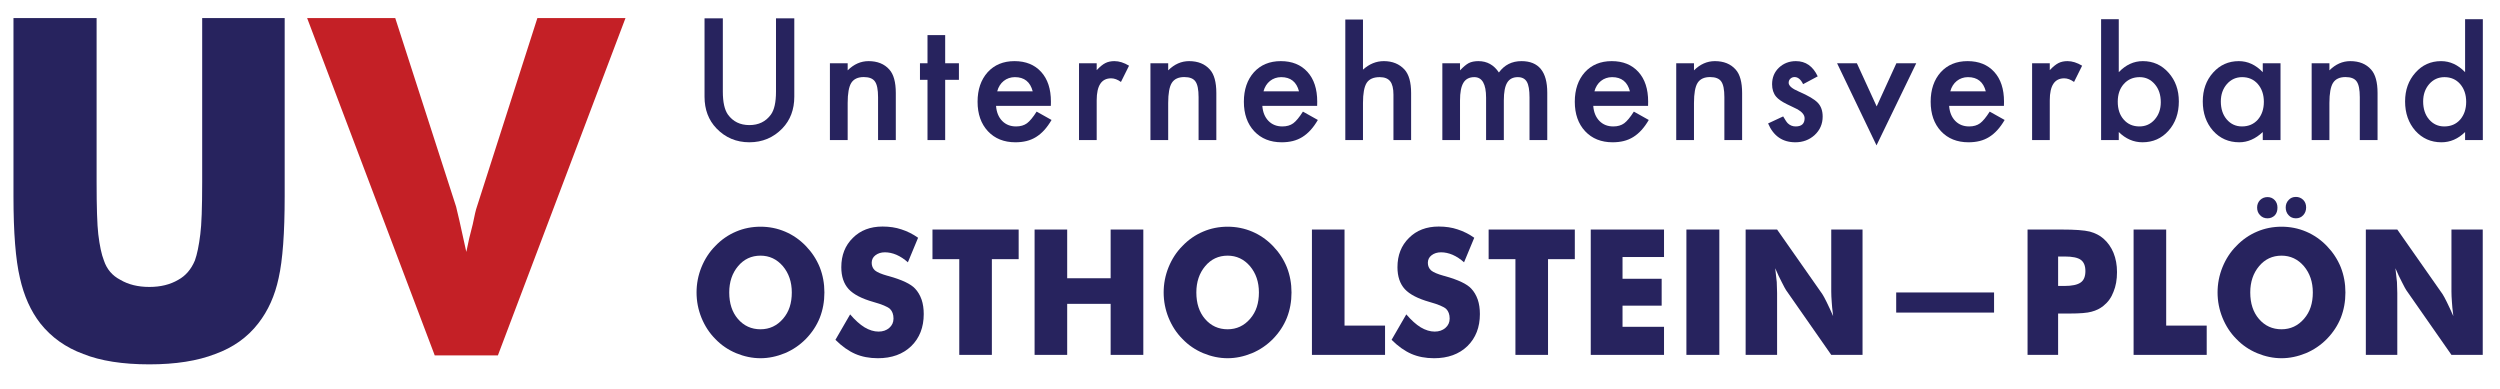 <svg xmlns="http://www.w3.org/2000/svg" xmlns:xlink="http://www.w3.org/1999/xlink" xmlns:serif="http://www.serif.com/" width="100%" height="100%" viewBox="0 0 366 57" xml:space="preserve" style="fill-rule:evenodd;clip-rule:evenodd;stroke-linejoin:round;stroke-miterlimit:2;"><rect id="ArtBoard1" x="0" y="0" width="365.446" height="56.716" style="fill:none;"></rect><g><path d="M1.973,2.643l12.17,0l0,24.017c0,3.666 0.081,6.207 0.244,7.624c0.202,1.686 0.476,2.968 0.821,3.845c0.426,1.282 1.227,2.226 2.404,2.834c1.176,0.697 2.596,1.045 4.259,1.045c1.643,0 3.053,-0.348 4.229,-1.045c1.075,-0.585 1.886,-1.53 2.434,-2.834c0.324,-0.899 0.588,-2.181 0.791,-3.845c0.182,-1.35 0.274,-3.891 0.274,-7.624l0,-24.017l12.078,0l0,26.108c0,5.353 -0.294,9.333 -0.882,11.942c-0.548,2.586 -1.542,4.801 -2.982,6.645c-1.582,2.046 -3.681,3.542 -6.298,4.486c-2.596,1.012 -5.811,1.518 -9.644,1.518c-3.915,0 -7.14,-0.506 -9.675,-1.518c-2.576,-0.944 -4.675,-2.44 -6.298,-4.486c-1.399,-1.799 -2.393,-4.014 -2.981,-6.645c-0.629,-2.654 -0.944,-6.634 -0.944,-11.942l0,-26.108Z" style="fill:#27235e;fill-rule:nonzero;"></path><path d="M63.644,52.027l-18.681,-49.384l12.9,0l8.915,27.626c0,0 0.035,0.152 0.106,0.456c0.071,0.303 0.198,0.837 0.38,1.602c0.244,1.169 0.578,2.687 1.004,4.554c0.264,-1.349 0.578,-2.699 0.943,-4.048c0.264,-1.327 0.467,-2.181 0.609,-2.564l8.853,-27.626l12.9,0l-18.68,49.384l-9.249,0Z" style="fill:#c42026;fill-rule:nonzero;"></path><path d="M105.823,2.68l0,10.738c0,1.532 0.249,2.652 0.747,3.36c0.743,1.024 1.79,1.535 3.139,1.535c1.356,0 2.406,-0.511 3.15,-1.535c0.498,-0.685 0.747,-1.805 0.747,-3.36l0,-10.738l2.679,0l0,11.477c0,1.878 -0.583,3.425 -1.748,4.641c-1.31,1.355 -2.92,2.032 -4.828,2.032c-1.909,0 -3.515,-0.677 -4.818,-2.032c-1.165,-1.216 -1.747,-2.763 -1.747,-4.641l0,-11.477l2.679,0Z" style="fill:#27235e;fill-rule:nonzero;"></path><path d="M121.5,9.261l2.599,0l0,1.039c0.904,-0.9 1.923,-1.351 3.058,-1.351c1.303,0 2.318,0.412 3.046,1.236c0.629,0.7 0.943,1.843 0.943,3.429l0,6.893l-2.598,0l0,-6.281c0,-1.108 -0.153,-1.874 -0.46,-2.298c-0.299,-0.431 -0.843,-0.646 -1.633,-0.646c-0.858,0 -1.467,0.285 -1.828,0.854c-0.352,0.562 -0.528,1.544 -0.528,2.944l0,5.427l-2.599,0l0,-11.246Z" style="fill:#27235e;fill-rule:nonzero;"></path><path d="M138.374,11.686l0,8.821l-2.587,0l0,-8.821l-1.104,0l0,-2.425l1.104,0l0,-4.122l2.587,0l0,4.122l2.012,0l0,2.425l-2.012,0Z" style="fill:#27235e;fill-rule:nonzero;"></path><path d="M153.844,15.496l-8.024,0c0.069,0.924 0.367,1.659 0.896,2.205c0.529,0.539 1.208,0.809 2.035,0.809c0.644,0 1.177,-0.154 1.598,-0.462c0.414,-0.308 0.886,-0.878 1.415,-1.709l2.184,1.224c-0.337,0.577 -0.694,1.072 -1.069,1.484c-0.376,0.411 -0.778,0.75 -1.207,1.016c-0.43,0.265 -0.893,0.459 -1.392,0.583c-0.498,0.123 -1.038,0.184 -1.621,0.184c-1.671,0 -3.012,-0.538 -4.024,-1.616c-1.011,-1.085 -1.517,-2.525 -1.517,-4.318c0,-1.778 0.49,-3.218 1.471,-4.319c0.989,-1.085 2.3,-1.628 3.932,-1.628c1.648,0 2.951,0.528 3.909,1.582c0.951,1.047 1.426,2.498 1.426,4.353l-0.012,0.612Zm-2.655,-2.124c-0.361,-1.386 -1.231,-2.079 -2.61,-2.079c-0.314,0 -0.609,0.048 -0.885,0.145c-0.276,0.096 -0.527,0.234 -0.753,0.415c-0.227,0.181 -0.42,0.399 -0.581,0.653c-0.161,0.254 -0.284,0.542 -0.368,0.866l5.197,0Z" style="fill:#27235e;fill-rule:nonzero;"></path><path d="M157.968,9.261l2.587,0l0,1.005c0.475,-0.501 0.896,-0.843 1.264,-1.028c0.376,-0.192 0.82,-0.289 1.334,-0.289c0.682,0 1.395,0.224 2.138,0.67l-1.184,2.379c-0.49,-0.354 -0.969,-0.531 -1.437,-0.531c-1.41,0 -2.115,1.069 -2.115,3.209l0,5.831l-2.587,0l0,-11.246Z" style="fill:#27235e;fill-rule:nonzero;"></path><path d="M168.426,9.261l2.598,0l0,1.039c0.905,-0.9 1.924,-1.351 3.058,-1.351c1.303,0 2.319,0.412 3.047,1.236c0.629,0.7 0.943,1.843 0.943,3.429l0,6.893l-2.599,0l0,-6.281c0,-1.108 -0.153,-1.874 -0.459,-2.298c-0.299,-0.431 -0.844,-0.646 -1.633,-0.646c-0.858,0 -1.468,0.285 -1.828,0.854c-0.353,0.562 -0.529,1.544 -0.529,2.944l0,5.427l-2.598,0l0,-11.246Z" style="fill:#27235e;fill-rule:nonzero;"></path><path d="M192.83,15.496l-8.025,0c0.069,0.924 0.368,1.659 0.897,2.205c0.528,0.539 1.207,0.809 2.035,0.809c0.643,0 1.176,-0.154 1.598,-0.462c0.414,-0.308 0.885,-0.878 1.414,-1.709l2.184,1.224c-0.337,0.577 -0.693,1.072 -1.069,1.484c-0.376,0.411 -0.778,0.75 -1.207,1.016c-0.429,0.265 -0.893,0.459 -1.391,0.583c-0.499,0.123 -1.039,0.184 -1.621,0.184c-1.671,0 -3.013,-0.538 -4.024,-1.616c-1.012,-1.085 -1.518,-2.525 -1.518,-4.318c0,-1.778 0.491,-3.218 1.472,-4.319c0.988,-1.085 2.299,-1.628 3.932,-1.628c1.648,0 2.951,0.528 3.909,1.582c0.95,1.047 1.425,2.498 1.425,4.353l-0.011,0.612Zm-2.656,-2.124c-0.36,-1.386 -1.23,-2.079 -2.61,-2.079c-0.314,0 -0.609,0.048 -0.885,0.145c-0.276,0.096 -0.527,0.234 -0.753,0.415c-0.226,0.181 -0.42,0.399 -0.581,0.653c-0.161,0.254 -0.283,0.542 -0.368,0.866l5.197,0Z" style="fill:#27235e;fill-rule:nonzero;"></path><path d="M196.953,2.857l2.587,0l0,7.339c0.92,-0.831 1.935,-1.247 3.047,-1.247c1.264,0 2.276,0.412 3.035,1.236c0.644,0.716 0.965,1.859 0.965,3.429l0,6.893l-2.586,0l0,-6.65c0,-0.901 -0.159,-1.553 -0.477,-1.957c-0.319,-0.405 -0.83,-0.607 -1.535,-0.607c-0.905,0 -1.541,0.281 -1.909,0.843c-0.36,0.57 -0.54,1.547 -0.54,2.933l0,5.438l-2.587,0l0,-17.65Z" style="fill:#27235e;fill-rule:nonzero;"></path><path d="M211.159,9.261l2.587,0l0,1.039c0.498,-0.523 0.924,-0.877 1.276,-1.062c0.376,-0.192 0.847,-0.289 1.414,-0.289c1.265,0 2.265,0.555 3.001,1.663c0.812,-1.108 1.912,-1.663 3.3,-1.663c2.521,0 3.782,1.536 3.782,4.607l0,6.951l-2.598,0l0,-6.246c0,-1.078 -0.131,-1.84 -0.391,-2.286c-0.268,-0.455 -0.709,-0.682 -1.322,-0.682c-0.713,0 -1.232,0.27 -1.558,0.809c-0.326,0.538 -0.489,1.404 -0.489,2.597l0,5.808l-2.598,0l0,-6.212c0,-2.001 -0.575,-3.002 -1.725,-3.002c-0.728,0 -1.259,0.274 -1.592,0.82c-0.333,0.547 -0.5,1.409 -0.5,2.586l0,5.808l-2.587,0l0,-11.246Z" style="fill:#27235e;fill-rule:nonzero;"></path><path d="M241.277,15.496l-8.025,0c0.069,0.924 0.368,1.659 0.897,2.205c0.529,0.539 1.207,0.809 2.035,0.809c0.644,0 1.176,-0.154 1.598,-0.462c0.414,-0.308 0.885,-0.878 1.414,-1.709l2.184,1.224c-0.337,0.577 -0.693,1.072 -1.069,1.484c-0.375,0.411 -0.778,0.75 -1.207,1.016c-0.429,0.265 -0.893,0.459 -1.391,0.583c-0.498,0.123 -1.039,0.184 -1.621,0.184c-1.671,0 -3.012,-0.538 -4.024,-1.616c-1.012,-1.085 -1.518,-2.525 -1.518,-4.318c0,-1.778 0.491,-3.218 1.472,-4.319c0.989,-1.085 2.299,-1.628 3.932,-1.628c1.648,0 2.951,0.528 3.909,1.582c0.95,1.047 1.426,2.498 1.426,4.353l-0.012,0.612Zm-2.656,-2.124c-0.36,-1.386 -1.23,-2.079 -2.61,-2.079c-0.314,0 -0.609,0.048 -0.885,0.145c-0.276,0.096 -0.527,0.234 -0.753,0.415c-0.226,0.181 -0.42,0.399 -0.58,0.653c-0.161,0.254 -0.284,0.542 -0.368,0.866l5.196,0Z" style="fill:#27235e;fill-rule:nonzero;"></path><path d="M245.4,9.261l2.599,0l0,1.039c0.904,-0.9 1.923,-1.351 3.058,-1.351c1.303,0 2.318,0.412 3.046,1.236c0.629,0.7 0.943,1.843 0.943,3.429l0,6.893l-2.598,0l0,-6.281c0,-1.108 -0.153,-1.874 -0.46,-2.298c-0.299,-0.431 -0.843,-0.646 -1.633,-0.646c-0.858,0 -1.467,0.285 -1.828,0.854c-0.352,0.562 -0.528,1.544 -0.528,2.944l0,5.427l-2.599,0l0,-11.246Z" style="fill:#27235e;fill-rule:nonzero;"></path><path d="M266.114,11.178l-2.139,1.143c-0.337,-0.693 -0.755,-1.039 -1.253,-1.039c-0.238,0 -0.441,0.079 -0.609,0.237c-0.169,0.157 -0.253,0.359 -0.253,0.606c0,0.431 0.498,0.858 1.494,1.281c1.372,0.593 2.296,1.14 2.771,1.64c0.475,0.5 0.713,1.174 0.713,2.02c0,1.086 -0.399,1.994 -1.196,2.725c-0.774,0.693 -1.709,1.039 -2.805,1.039c-1.878,0 -3.208,-0.919 -3.989,-2.759l2.207,-1.028c0.307,0.539 0.54,0.882 0.701,1.028c0.315,0.292 0.69,0.439 1.127,0.439c0.874,0 1.311,-0.401 1.311,-1.201c0,-0.462 -0.338,-0.893 -1.012,-1.293c-0.261,-0.131 -0.521,-0.258 -0.782,-0.381c-0.26,-0.123 -0.525,-0.25 -0.793,-0.381c-0.751,-0.37 -1.28,-0.739 -1.587,-1.109c-0.391,-0.469 -0.586,-1.074 -0.586,-1.812c0,-0.978 0.333,-1.786 1,-2.425c0.682,-0.639 1.51,-0.959 2.484,-0.959c1.433,0 2.498,0.743 3.196,2.229Z" style="fill:#27235e;fill-rule:nonzero;"></path><path d="M271.847,9.261l2.897,6.316l2.886,-6.316l2.908,0l-5.817,12.02l-5.772,-12.02l2.898,0Z" style="fill:#27235e;fill-rule:nonzero;"></path><path d="M293.376,15.496l-8.025,0c0.069,0.924 0.368,1.659 0.897,2.205c0.529,0.539 1.207,0.809 2.035,0.809c0.644,0 1.177,-0.154 1.598,-0.462c0.414,-0.308 0.885,-0.878 1.414,-1.709l2.185,1.224c-0.338,0.577 -0.694,1.072 -1.07,1.484c-0.375,0.411 -0.778,0.75 -1.207,1.016c-0.429,0.265 -0.893,0.459 -1.391,0.583c-0.498,0.123 -1.038,0.184 -1.621,0.184c-1.671,0 -3.012,-0.538 -4.024,-1.616c-1.012,-1.085 -1.517,-2.525 -1.517,-4.318c0,-1.778 0.49,-3.218 1.471,-4.319c0.989,-1.085 2.3,-1.628 3.932,-1.628c1.648,0 2.951,0.528 3.909,1.582c0.95,1.047 1.426,2.498 1.426,4.353l-0.012,0.612Zm-2.656,-2.124c-0.36,-1.386 -1.23,-2.079 -2.609,-2.079c-0.315,0 -0.61,0.048 -0.886,0.145c-0.276,0.096 -0.527,0.234 -0.753,0.415c-0.226,0.181 -0.419,0.399 -0.58,0.653c-0.161,0.254 -0.284,0.542 -0.368,0.866l5.196,0Z" style="fill:#27235e;fill-rule:nonzero;"></path><path d="M297.499,9.261l2.587,0l0,1.005c0.475,-0.501 0.897,-0.843 1.265,-1.028c0.376,-0.192 0.82,-0.289 1.334,-0.289c0.682,0 1.395,0.224 2.138,0.67l-1.184,2.379c-0.491,-0.354 -0.97,-0.531 -1.437,-0.531c-1.411,0 -2.116,1.069 -2.116,3.209l0,5.831l-2.587,0l0,-11.246Z" style="fill:#27235e;fill-rule:nonzero;"></path><path d="M310.188,2.81l0,7.756c1.035,-1.078 2.207,-1.617 3.518,-1.617c1.51,0 2.767,0.566 3.771,1.698c1.004,1.124 1.506,2.525 1.506,4.203c0,1.731 -0.506,3.163 -1.517,4.295c-1.005,1.124 -2.273,1.685 -3.806,1.685c-1.295,0 -2.453,-0.5 -3.472,-1.501l0,1.178l-2.587,0l0,-17.697l2.587,0Zm6.151,12.155c0,-1.078 -0.291,-1.955 -0.874,-2.632c-0.59,-0.693 -1.33,-1.04 -2.219,-1.04c-0.95,0 -1.724,0.335 -2.322,1.005c-0.59,0.662 -0.885,1.524 -0.885,2.586c0,1.093 0.291,1.967 0.873,2.621c0.583,0.67 1.349,1.005 2.3,1.005c0.896,0 1.64,-0.335 2.23,-1.005c0.598,-0.677 0.897,-1.524 0.897,-2.54Z" style="fill:#27235e;fill-rule:nonzero;"></path><path d="M331.269,9.261l2.599,0l0,11.246l-2.599,0l0,-1.178c-1.065,1.001 -2.211,1.501 -3.437,1.501c-1.549,0 -2.829,-0.561 -3.84,-1.685c-1.004,-1.147 -1.506,-2.579 -1.506,-4.295c0,-1.686 0.502,-3.091 1.506,-4.215c1.004,-1.124 2.261,-1.686 3.771,-1.686c1.303,0 2.472,0.539 3.506,1.617l0,-1.305Zm-6.139,5.589c0,1.077 0.287,1.955 0.862,2.632c0.59,0.685 1.334,1.028 2.231,1.028c0.958,0 1.732,-0.331 2.322,-0.993c0.59,-0.685 0.885,-1.555 0.885,-2.61c0,-1.054 -0.295,-1.924 -0.885,-2.609c-0.59,-0.67 -1.357,-1.005 -2.299,-1.005c-0.89,0 -1.633,0.339 -2.231,1.016c-0.59,0.685 -0.885,1.532 -0.885,2.541Z" style="fill:#27235e;fill-rule:nonzero;"></path><path d="M338.428,9.261l2.598,0l0,1.039c0.904,-0.9 1.924,-1.351 3.058,-1.351c1.303,0 2.319,0.412 3.047,1.236c0.628,0.7 0.943,1.843 0.943,3.429l0,6.893l-2.599,0l0,-6.281c0,-1.108 -0.153,-1.874 -0.459,-2.298c-0.299,-0.431 -0.844,-0.646 -1.633,-0.646c-0.859,0 -1.468,0.285 -1.828,0.854c-0.353,0.562 -0.529,1.544 -0.529,2.944l0,5.427l-2.598,0l0,-11.246Z" style="fill:#27235e;fill-rule:nonzero;"></path><path d="M360.889,2.814l2.598,0l0,17.693l-2.598,0l0,-1.178c-1.02,1.001 -2.173,1.501 -3.461,1.501c-1.533,0 -2.805,-0.561 -3.817,-1.685c-1.004,-1.147 -1.506,-2.579 -1.506,-4.295c0,-1.678 0.502,-3.079 1.506,-4.203c0.996,-1.132 2.25,-1.698 3.76,-1.698c1.31,0 2.483,0.539 3.518,1.617l0,-7.752Zm-6.14,12.036c0,1.077 0.288,1.955 0.863,2.632c0.59,0.685 1.333,1.028 2.23,1.028c0.958,0 1.732,-0.331 2.322,-0.993c0.591,-0.685 0.886,-1.555 0.886,-2.61c0,-1.054 -0.295,-1.924 -0.886,-2.609c-0.59,-0.67 -1.356,-1.005 -2.299,-1.005c-0.889,0 -1.633,0.339 -2.23,1.016c-0.591,0.685 -0.886,1.532 -0.886,2.541Z" style="fill:#27235e;fill-rule:nonzero;"></path><path d="M120.692,42.816c0,1.329 -0.228,2.57 -0.682,3.723c-0.455,1.128 -1.132,2.156 -2.033,3.084c-0.893,0.902 -1.914,1.596 -3.062,2.08c-1.204,0.493 -2.396,0.74 -3.576,0.74c-1.196,0 -2.388,-0.247 -3.576,-0.74c-1.172,-0.493 -2.185,-1.186 -3.038,-2.081c-0.861,-0.86 -1.538,-1.896 -2.033,-3.108c-0.478,-1.187 -0.717,-2.419 -0.717,-3.698c0,-1.278 0.239,-2.511 0.717,-3.697c0.495,-1.212 1.172,-2.248 2.033,-3.109c0.877,-0.919 1.89,-1.621 3.038,-2.106c1.116,-0.476 2.308,-0.714 3.576,-0.714c1.268,0 2.468,0.24 3.6,0.721c1.132,0.48 2.143,1.18 3.032,2.099c0.889,0.919 1.568,1.956 2.039,3.109c0.454,1.153 0.682,2.385 0.682,3.697Zm-9.353,5.39c1.316,0 2.416,-0.514 3.301,-1.542c0.438,-0.509 0.761,-1.082 0.969,-1.717c0.207,-0.635 0.311,-1.345 0.311,-2.131c0,-1.529 -0.435,-2.812 -1.304,-3.848c-0.885,-1.028 -1.977,-1.541 -3.277,-1.541c-1.331,0 -2.428,0.513 -3.289,1.541c-0.861,1.028 -1.291,2.311 -1.291,3.848c0,1.596 0.422,2.887 1.267,3.873c0.869,1.012 1.974,1.517 3.313,1.517Z" style="fill:#27235e;fill-rule:nonzero;"></path><path d="M124.459,46.025c0.733,0.853 1.435,1.483 2.105,1.893c0.701,0.418 1.387,0.627 2.057,0.627c0.63,0 1.152,-0.18 1.567,-0.539c0.414,-0.36 0.621,-0.815 0.621,-1.367c0,-0.601 -0.171,-1.073 -0.514,-1.416c-0.367,-0.326 -1.176,-0.664 -2.428,-1.015c-1.706,-0.485 -2.914,-1.112 -3.623,-1.88c-0.718,-0.786 -1.077,-1.856 -1.077,-3.209c0,-1.755 0.562,-3.184 1.687,-4.287c1.108,-1.111 2.559,-1.667 4.353,-1.667c1.012,0 1.929,0.138 2.751,0.414c0.861,0.275 1.678,0.685 2.451,1.228l-1.495,3.597c-0.526,-0.476 -1.084,-0.844 -1.674,-1.103c-0.574,-0.242 -1.136,-0.363 -1.686,-0.363c-0.558,0 -1.025,0.146 -1.4,0.438c-0.358,0.276 -0.538,0.644 -0.538,1.103c0,0.443 0.156,0.811 0.467,1.103c0.327,0.276 0.941,0.539 1.841,0.79c0.032,0.008 0.06,0.015 0.084,0.019c0.024,0.004 0.06,0.014 0.108,0.031c1.945,0.543 3.229,1.153 3.851,1.83c0.406,0.426 0.725,0.965 0.957,1.617c0.207,0.619 0.311,1.321 0.311,2.106c0,1.939 -0.61,3.505 -1.83,4.7c-1.228,1.179 -2.855,1.768 -4.88,1.768c-1.244,0 -2.354,-0.213 -3.331,-0.639c-0.976,-0.427 -1.939,-1.112 -2.888,-2.056l2.153,-3.723Z" style="fill:#27235e;fill-rule:nonzero;"></path><path d="M140.437,51.954l0,-14.014l-3.923,0l0,-4.336l12.618,0l0,4.336l-3.923,0l0,14.014l-4.772,0Z" style="fill:#27235e;fill-rule:nonzero;"></path><path d="M151.464,51.954l0,-18.35l4.772,0l0,7.132l6.362,0l0,-7.132l4.784,0l0,18.35l-4.784,0l0,-7.471l-6.362,0l0,7.471l-4.772,0Z" style="fill:#27235e;fill-rule:nonzero;"></path><path d="M189.077,42.816c0,1.329 -0.227,2.57 -0.682,3.723c-0.454,1.128 -1.132,2.156 -2.033,3.084c-0.893,0.902 -1.913,1.596 -3.061,2.08c-1.204,0.493 -2.396,0.74 -3.576,0.74c-1.196,0 -2.388,-0.247 -3.576,-0.74c-1.172,-0.493 -2.185,-1.186 -3.038,-2.081c-0.861,-0.86 -1.539,-1.896 -2.033,-3.108c-0.479,-1.187 -0.718,-2.419 -0.718,-3.698c0,-1.278 0.239,-2.511 0.718,-3.697c0.494,-1.212 1.172,-2.248 2.033,-3.109c0.877,-0.919 1.89,-1.621 3.038,-2.106c1.116,-0.476 2.308,-0.714 3.576,-0.714c1.267,0 2.467,0.24 3.6,0.721c1.132,0.48 2.142,1.18 3.031,2.099c0.889,0.919 1.569,1.956 2.039,3.109c0.455,1.153 0.682,2.385 0.682,3.697Zm-9.352,5.39c1.315,0 2.416,-0.514 3.301,-1.542c0.438,-0.509 0.761,-1.082 0.968,-1.717c0.208,-0.635 0.311,-1.345 0.311,-2.131c0,-1.529 -0.434,-2.812 -1.303,-3.848c-0.885,-1.028 -1.978,-1.541 -3.277,-1.541c-1.332,0 -2.428,0.513 -3.289,1.541c-0.861,1.028 -1.292,2.311 -1.292,3.848c0,1.596 0.423,2.887 1.268,3.873c0.869,1.012 1.973,1.517 3.313,1.517Z" style="fill:#27235e;fill-rule:nonzero;"></path><path d="M192.067,51.954l0,-18.35l4.772,0l0,14.063l5.932,0l0,4.287l-10.704,0Z" style="fill:#27235e;fill-rule:nonzero;"></path><path d="M205.881,46.025c0.733,0.853 1.435,1.483 2.104,1.893c0.702,0.418 1.388,0.627 2.058,0.627c0.629,0 1.152,-0.18 1.566,-0.539c0.415,-0.36 0.622,-0.815 0.622,-1.367c0,-0.601 -0.171,-1.073 -0.514,-1.416c-0.367,-0.326 -1.176,-0.664 -2.428,-1.015c-1.706,-0.485 -2.914,-1.112 -3.624,-1.88c-0.717,-0.786 -1.076,-1.856 -1.076,-3.209c0,-1.755 0.562,-3.184 1.686,-4.287c1.108,-1.111 2.56,-1.667 4.354,-1.667c1.012,0 1.929,0.138 2.75,0.414c0.861,0.275 1.679,0.685 2.452,1.228l-1.495,3.597c-0.526,-0.476 -1.084,-0.844 -1.674,-1.103c-0.574,-0.242 -1.136,-0.363 -1.687,-0.363c-0.558,0 -1.024,0.146 -1.399,0.438c-0.359,0.276 -0.538,0.644 -0.538,1.103c0,0.443 0.155,0.811 0.466,1.103c0.327,0.276 0.941,0.539 1.842,0.79c0.032,0.008 0.06,0.015 0.084,0.019c0.024,0.004 0.06,0.014 0.107,0.031c1.946,0.543 3.23,1.153 3.852,1.83c0.406,0.426 0.725,0.965 0.956,1.617c0.208,0.619 0.311,1.321 0.311,2.106c0,1.939 -0.61,3.505 -1.83,4.7c-1.227,1.179 -2.854,1.768 -4.879,1.768c-1.244,0 -2.354,-0.213 -3.331,-0.639c-0.977,-0.427 -1.939,-1.112 -2.888,-2.056l2.153,-3.723Z" style="fill:#27235e;fill-rule:nonzero;"></path><path d="M221.859,51.954l0,-14.014l-3.923,0l0,-4.336l12.617,0l0,4.336l-3.922,0l0,14.014l-4.772,0Z" style="fill:#27235e;fill-rule:nonzero;"></path><path d="M232.886,51.954l0,-18.35l10.727,0l0,4.023l-6.075,0l0,3.184l5.729,0l0,3.936l-5.729,0l0,3.096l6.075,0l0,4.111l-10.727,0Z" style="fill:#27235e;fill-rule:nonzero;"></path><rect x="246.89" y="33.604" width="4.82" height="18.35" style="fill:#27235e;"></rect><path d="M255.561,51.954l0,-18.35l4.605,0l6.613,9.438c0.168,0.259 0.379,0.648 0.634,1.166c0.327,0.668 0.646,1.358 0.957,2.068c-0.12,-0.961 -0.187,-1.634 -0.203,-2.018c-0.048,-0.602 -0.072,-1.132 -0.072,-1.592l0,-9.062l4.581,0l0,18.35l-4.581,0l-6.614,-9.476c-0.095,-0.134 -0.307,-0.527 -0.634,-1.178c-0.287,-0.535 -0.606,-1.212 -0.956,-2.031c0.079,0.652 0.155,1.329 0.227,2.031c0.032,0.785 0.048,1.316 0.048,1.592l0,9.062l-4.605,0Z" style="fill:#27235e;fill-rule:nonzero;"></path><rect x="277.603" y="42.816" width="14.328" height="2.946" style="fill:#27235e;"></rect><path d="M301.307,51.954l-4.473,0l0,-18.35l4.987,0c1.938,0 3.313,0.1 4.126,0.3c0.798,0.218 1.463,0.56 1.998,1.028c0.638,0.56 1.128,1.254 1.471,2.081c0.343,0.844 0.514,1.784 0.514,2.82c0,1.103 -0.171,2.064 -0.514,2.883c-0.303,0.827 -0.794,1.513 -1.471,2.056c-0.487,0.401 -1.073,0.689 -1.758,0.865c-0.614,0.175 -1.683,0.263 -3.206,0.263l-1.674,0l0,6.054Zm0,-10.09l0.909,0c1.132,0 1.933,-0.172 2.404,-0.514c0.454,-0.318 0.682,-0.873 0.682,-1.667c0,-0.761 -0.222,-1.306 -0.664,-1.636c-0.443,-0.33 -1.234,-0.495 -2.374,-0.495l-0.957,0l0,4.312Z" style="fill:#27235e;fill-rule:nonzero;"></path><path d="M312.358,51.954l0,-18.35l4.772,0l0,14.063l5.932,0l0,4.287l-10.704,0Z" style="fill:#27235e;fill-rule:nonzero;"></path><path d="M343.369,42.816c0,1.329 -0.227,2.57 -0.681,3.723c-0.455,1.128 -1.133,2.156 -2.034,3.084c-0.893,0.902 -1.913,1.596 -3.061,2.08c-1.204,0.493 -2.396,0.74 -3.576,0.74c-1.196,0 -2.388,-0.247 -3.576,-0.74c-1.172,-0.493 -2.185,-1.186 -3.038,-2.08c-0.861,-0.861 -1.539,-1.897 -2.033,-3.109c-0.478,-1.187 -0.718,-2.419 -0.718,-3.698c0,-1.278 0.24,-2.511 0.718,-3.697c0.494,-1.212 1.172,-2.248 2.033,-3.109c0.877,-0.919 1.89,-1.621 3.038,-2.106c1.116,-0.476 2.308,-0.714 3.576,-0.714c1.268,0 2.468,0.24 3.6,0.721c1.132,0.48 2.142,1.18 3.031,2.099c0.889,0.919 1.569,1.956 2.04,3.109c0.454,1.153 0.681,2.385 0.681,3.697Zm-9.352,5.39c1.315,0 2.416,-0.514 3.301,-1.542c0.438,-0.509 0.761,-1.082 0.968,-1.717c0.208,-0.635 0.311,-1.345 0.311,-2.131c0,-1.529 -0.434,-2.812 -1.303,-3.848c-0.885,-1.028 -1.978,-1.541 -3.277,-1.541c-1.332,0 -2.428,0.513 -3.289,1.541c-0.861,1.028 -1.292,2.311 -1.292,3.848c0,1.596 0.423,2.887 1.268,3.873c0.869,1.012 1.973,1.517 3.313,1.517Zm0.61,-17.836c0,-0.435 0.147,-0.803 0.442,-1.103c0.263,-0.293 0.614,-0.439 1.053,-0.439c0.414,0 0.773,0.146 1.076,0.439c0.279,0.292 0.419,0.66 0.419,1.103c0,0.443 -0.14,0.819 -0.419,1.128c-0.279,0.309 -0.638,0.464 -1.076,0.464c-0.447,0 -0.806,-0.155 -1.077,-0.464c-0.279,-0.293 -0.418,-0.669 -0.418,-1.128Zm-4.186,0l0,0.025c0,-0.435 0.143,-0.802 0.43,-1.103c0.303,-0.293 0.666,-0.439 1.089,-0.439c0.422,0 0.773,0.146 1.052,0.439c0.271,0.284 0.407,0.652 0.407,1.103c0,0.476 -0.128,0.852 -0.383,1.128c-0.295,0.292 -0.654,0.439 -1.076,0.439c-0.447,0 -0.81,-0.155 -1.089,-0.464c-0.287,-0.284 -0.43,-0.66 -0.43,-1.128Z" style="fill:#27235e;fill-rule:nonzero;"></path><path d="M346.359,51.954l0,-18.35l4.605,0l6.613,9.438c0.168,0.259 0.379,0.648 0.634,1.166c0.327,0.668 0.646,1.358 0.957,2.068c-0.12,-0.961 -0.187,-1.634 -0.203,-2.018c-0.048,-0.602 -0.072,-1.132 -0.072,-1.592l0,-9.062l4.581,0l0,18.35l-4.581,0l-6.614,-9.476c-0.095,-0.134 -0.307,-0.527 -0.634,-1.178c-0.287,-0.535 -0.606,-1.212 -0.956,-2.031c0.079,0.652 0.155,1.329 0.227,2.031c0.032,0.785 0.048,1.316 0.048,1.592l0,9.062l-4.605,0Z" style="fill:#27235e;fill-rule:nonzero;"></path></g></svg>